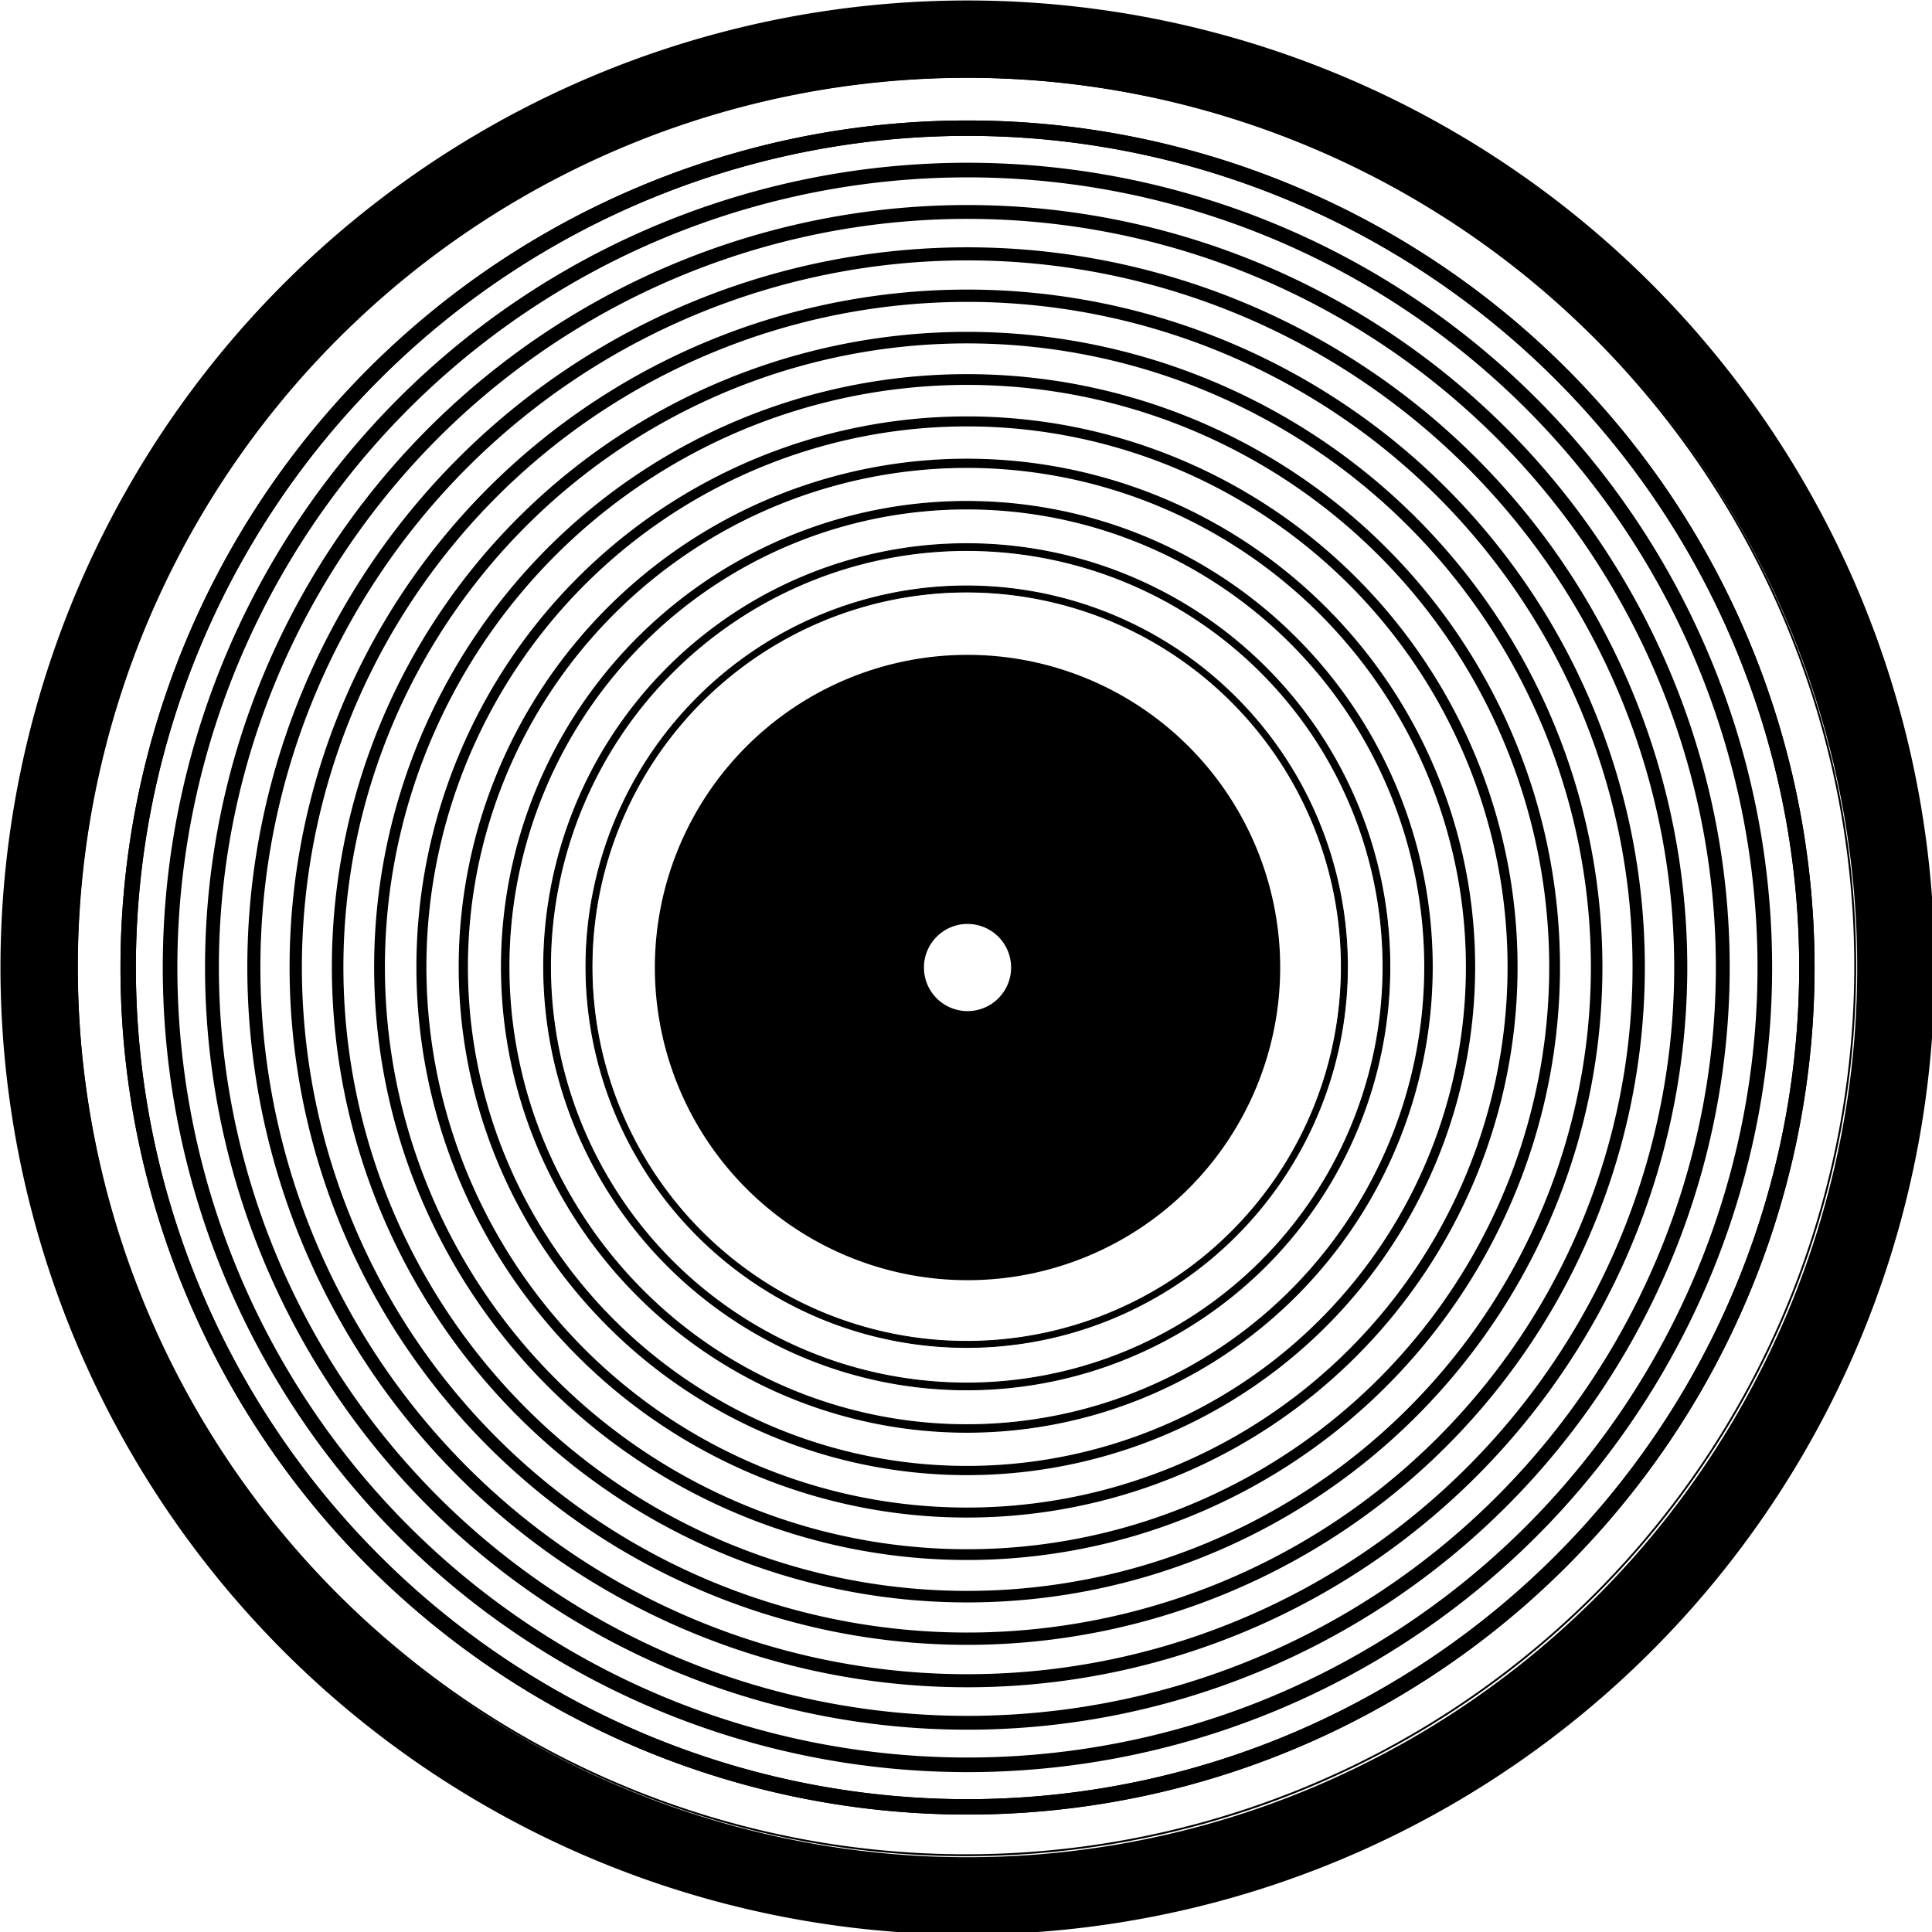 <?xml version="1.0" encoding="UTF-8" standalone="no"?>
<svg
  height="1024"
  id="svg8"
  inkscape:version="1.0beta2 (2b71d25, 2019-12-03)"
  sodipodi:docname="logo.svg"
  version="1.1"
  viewBox="0 0 270.933 270.933"
  width="1024"
  xmlns="http://www.w3.org/2000/svg"
  xmlns:cc="http://creativecommons.org/ns#"
  xmlns:dc="http://purl.org/dc/elements/1.1/"
  xmlns:inkscape="http://www.inkscape.org/namespaces/inkscape"
  xmlns:rdf="http://www.w3.org/1999/02/22-rdf-syntax-ns#"
  xmlns:sodipodi="http://sodipodi.sourceforge.net/DTD/sodipodi-0.dtd"
  xmlns:xlink="http://www.w3.org/1999/xlink">
  <defs
    id="defs2"/>
  <sodipodi:namedview
    bordercolor="#666666"
    borderopacity="1.0"
    id="base"
    inkscape:current-layer="layer1"
    inkscape:cx="539.29395"
    inkscape:cy="569.57218"
    inkscape:document-rotation="0"
    inkscape:document-units="px"
    inkscape:pageopacity="0.0"
    inkscape:pageshadow="2"
    inkscape:window-height="1035"
    inkscape:window-maximized="1"
    inkscape:window-width="1920"
    inkscape:window-x="1792"
    inkscape:window-y="23"
    inkscape:zoom="0.69952339"
    pagecolor="#ffffff"
    showgrid="false"
    units="px"/>
  <g
    id="layer1"
    inkscape:groupmode="layer"
    inkscape:label="Ebene 1">
    <path
      d="M 511.297 0.754 A 511.247 511.247 0 0 0 0.754 512 A 511.247 511.247 0 0 0 512 1023.246 A 511.247 511.247 0 0 0 1023.246 512 A 511.247 511.247 0 0 0 512 0.754 A 511.247 511.247 0 0 0 511.297 0.754 z M 511.023 40.695 A 471.306 471.306 0 0 1 512 40.695 A 471.306 471.306 0 0 1 983.307 512 A 471.306 471.306 0 0 1 512 983.307 A 471.306 471.306 0 0 1 40.695 512 A 471.306 471.306 0 0 1 511.023 40.695 z "
      id="path851"
      style="fill:#000000;fill-opacity:1;stroke:#000000;stroke-width:1;stroke-miterlimit:4;stroke-dasharray:none"
      transform="scale(0.265)"/>
    <path
      d="M 260.166,-135.467 A 124.7,124.7 0 0 1 135.467,-10.767 124.7,124.7 0 0 1 10.767,-135.467 124.7,124.7 0 0 1 135.467,-260.166 124.7,124.7 0 0 1 260.166,-135.467"
      id="circle839"
      style="fill:none;fill-opacity:0.672;stroke:#000000;stroke-width:0.265;stroke-miterlimit:4;stroke-dasharray:none"
      transform="rotate(90)"/>
    <path
      d="M 511.525 64.26 A 447.74 447.74 0 0 0 64.26 512 A 447.74 447.74 0 0 0 512 959.74 A 447.74 447.74 0 0 0 959.74 512 A 447.74 447.74 0 0 0 512 64.26 A 447.74 447.74 0 0 0 511.525 64.26 z M 511.818 71.398 A 440.601 440.601 0 0 1 512 71.398 A 440.601 440.601 0 0 1 952.602 512 A 440.601 440.601 0 0 1 512 952.602 A 440.601 440.601 0 0 1 71.398 512 A 440.601 440.601 0 0 1 511.818 71.398 z "
      id="use921"
      inkscape:tile-cx="135.46666"
      inkscape:tile-cy="135.46665"
      inkscape:tile-h="237.19378"
      inkscape:tile-w="237.19378"
      inkscape:tile-x0="16.869771"
      inkscape:tile-y0="16.869771"
      style="fill:#000000;fill-opacity:1;stroke:#000000;stroke-width:1;stroke-miterlimit:4;stroke-dasharray:none"
      transform="scale(0.265)"/>
    <path
      d="M 512 347.043 A 164.957 164.957 0 0 0 347.043 512 A 164.957 164.957 0 0 0 512 676.957 A 164.957 164.957 0 0 0 676.957 512 A 164.957 164.957 0 0 0 512 347.043 z M 511.723 488.436 A 23.565 23.565 0 0 1 512 488.436 A 23.565 23.565 0 0 1 535.564 512 A 23.565 23.565 0 0 1 512 535.564 A 23.565 23.565 0 0 1 488.436 512 A 23.565 23.565 0 0 1 511.723 488.436 z "
      id="use945"
      style="fill:#000000;fill-opacity:1;stroke:#000000;stroke-width:1;stroke-miterlimit:4;stroke-dasharray:none"
      transform="scale(0.265)"/>
    <use
      id="use1034"
      inkscape:tiled-clone-of="#use921"
      x="0"
      xlink:href="#use921"
      y="0"/>
    <use
      id="use1036"
      inkscape:tiled-clone-of="#use921"
      transform="matrix(0.95,0,0,0.95,6.773,6.773)"
      x="0"
      xlink:href="#use921"
      y="0"/>
    <use
      id="use1038"
      inkscape:tiled-clone-of="#use921"
      transform="matrix(0.9,0,0,0.9,13.547,13.547)"
      x="0"
      xlink:href="#use921"
      y="0"/>
    <use
      id="use1040"
      inkscape:tiled-clone-of="#use921"
      transform="matrix(0.85,0,0,0.85,20.32,20.32)"
      x="0"
      xlink:href="#use921"
      y="0"/>
    <use
      id="use1042"
      inkscape:tiled-clone-of="#use921"
      transform="matrix(0.8,0,0,0.8,27.093,27.093)"
      x="0"
      xlink:href="#use921"
      y="0"/>
    <use
      id="use1044"
      inkscape:tiled-clone-of="#use921"
      transform="matrix(0.75,0,0,0.75,33.867,33.867)"
      x="0"
      xlink:href="#use921"
      y="0"/>
    <use
      id="use1046"
      inkscape:tiled-clone-of="#use921"
      transform="matrix(0.7,0,0,0.7,40.64,40.64)"
      x="0"
      xlink:href="#use921"
      y="0"/>
    <use
      id="use1048"
      inkscape:tiled-clone-of="#use921"
      transform="matrix(0.65,0,0,0.65,47.413,47.413)"
      x="0"
      xlink:href="#use921"
      y="0"/>
    <use
      id="use1050"
      inkscape:tiled-clone-of="#use921"
      transform="matrix(0.6,0,0,0.6,54.187,54.187)"
      x="0"
      xlink:href="#use921"
      y="0"/>
    <use
      id="use1052"
      inkscape:tiled-clone-of="#use921"
      transform="matrix(0.55,0,0,0.55,60.96,60.96)"
      x="0"
      xlink:href="#use921"
      y="0"/>
    <use
      id="use1054"
      inkscape:tiled-clone-of="#use921"
      transform="matrix(0.5,0,0,0.5,67.733,67.733)"
      x="0"
      xlink:href="#use921"
      y="0"/>
    <use
      id="use1056"
      inkscape:tiled-clone-of="#use921"
      transform="matrix(0.45,0,0,0.45,74.507,74.507)"
      x="0"
      xlink:href="#use921"
      y="0"/>
  </g>
</svg>
